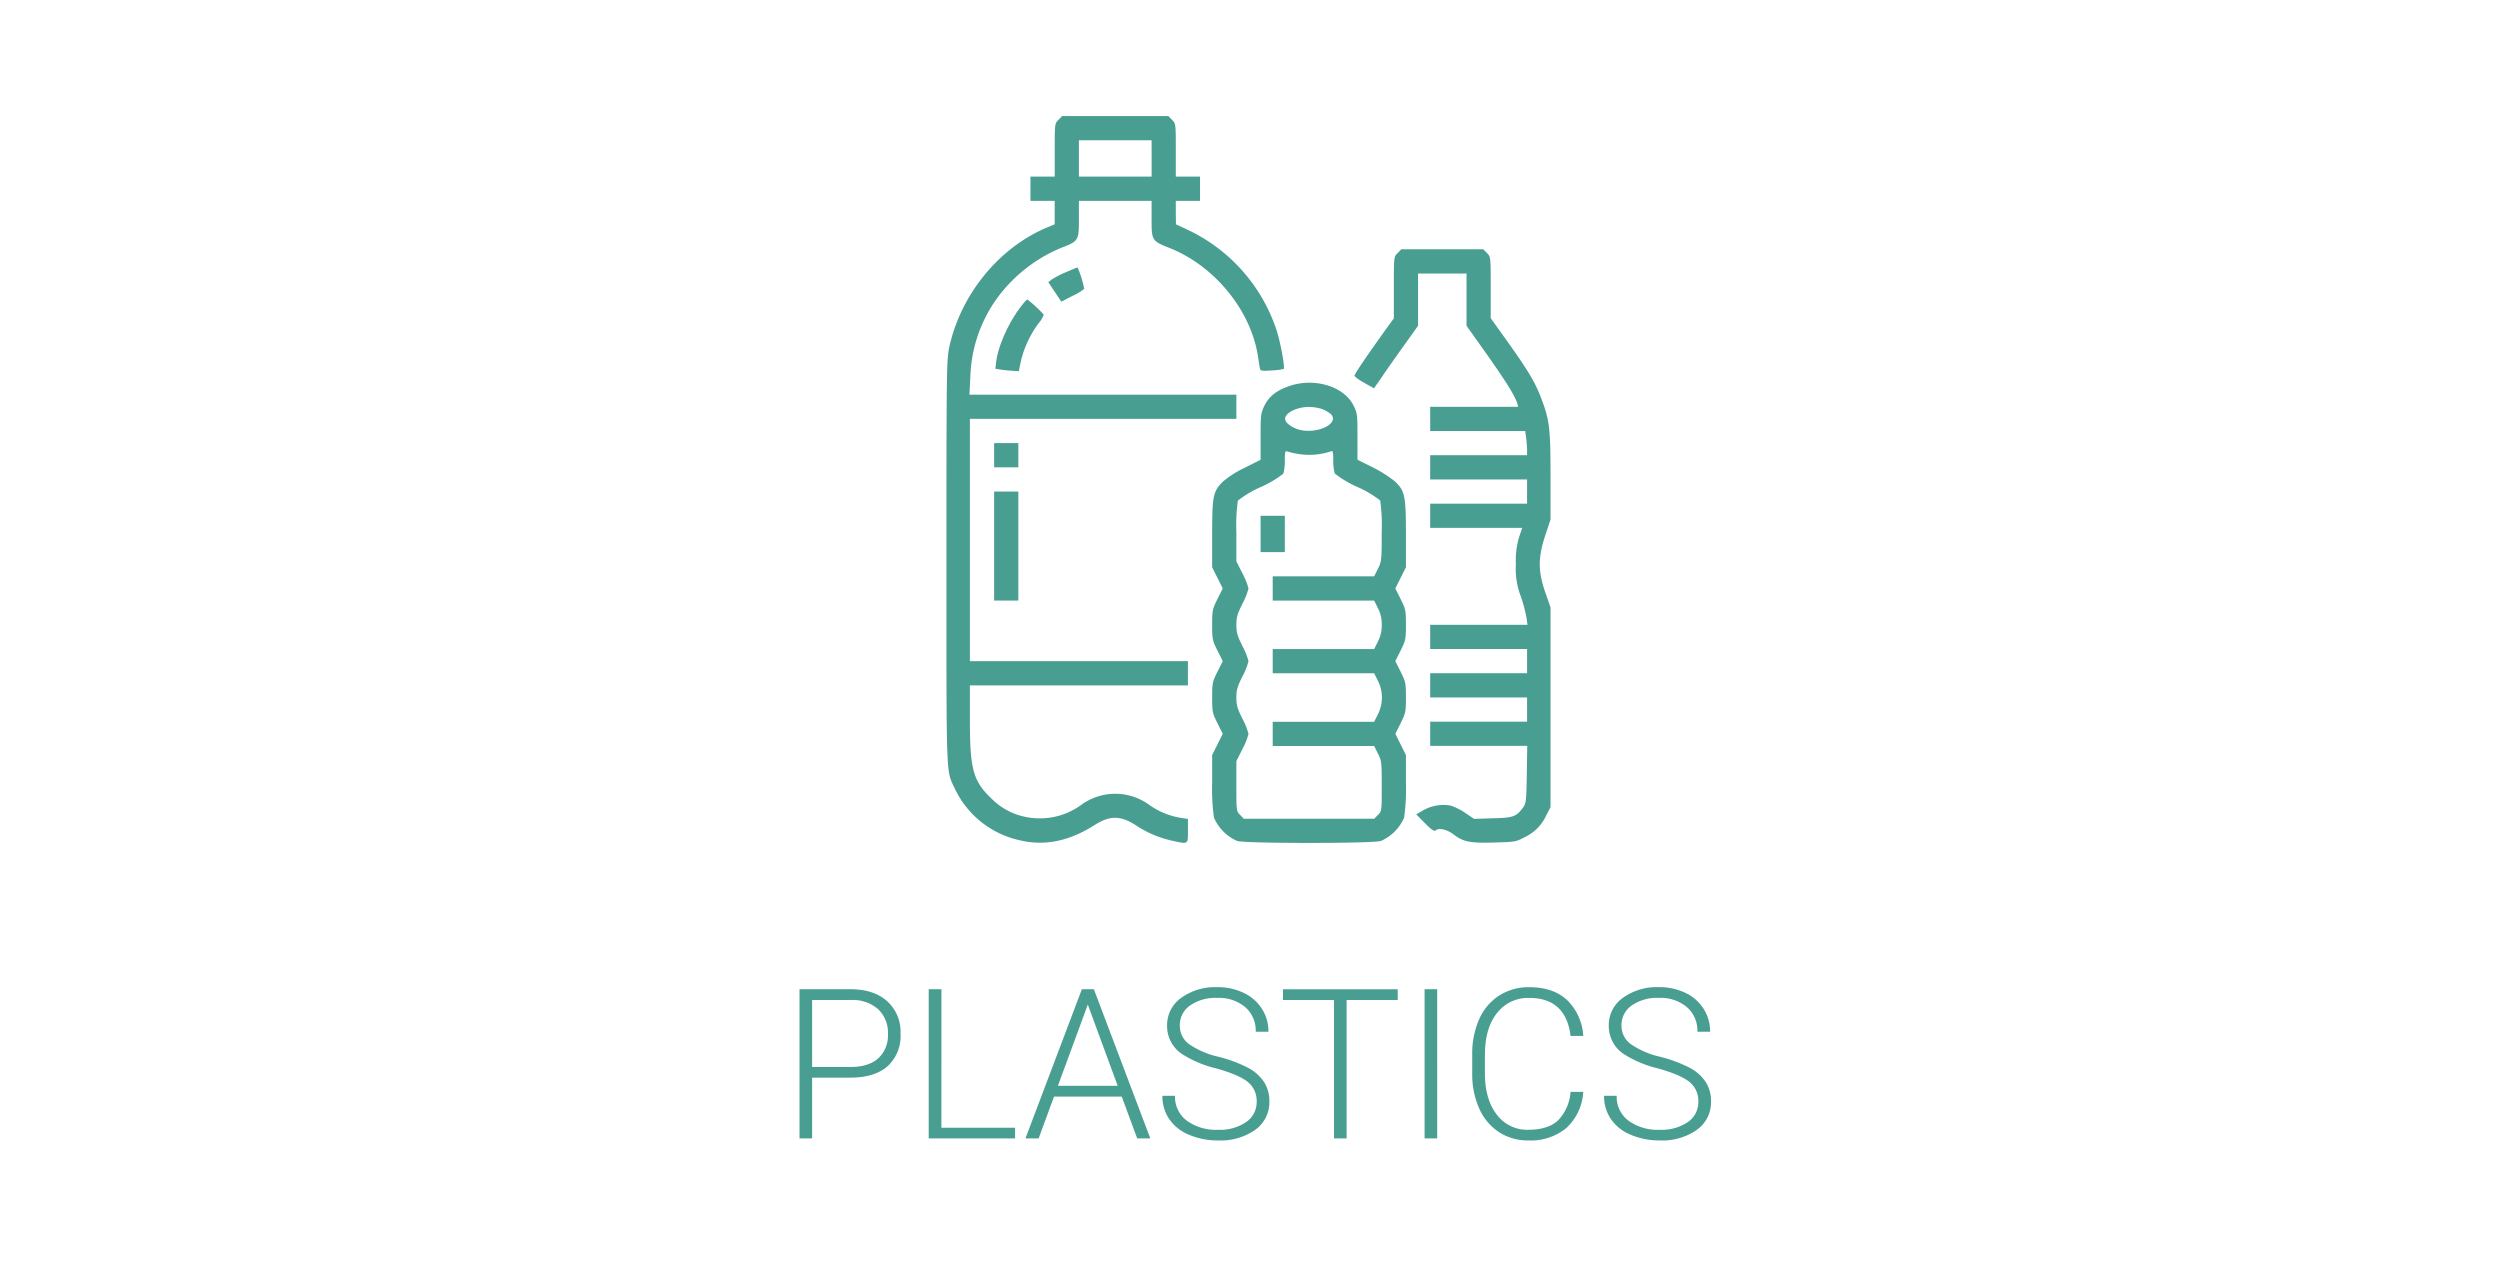 <svg xmlns="http://www.w3.org/2000/svg" xmlns:xlink="http://www.w3.org/1999/xlink" width="560" height="284" viewBox="0 0 560 284"><defs><clipPath id="b"><rect width="560" height="284"></rect></clipPath></defs><g id="a" clip-path="url(#b)"><path d="M-98.085-13.609V0h-2.823V-33.414h11.383q5.209,0,8.227,2.662a9.257,9.257,0,0,1,3.018,7.321,9.17,9.17,0,0,1-2.9,7.263q-2.9,2.559-8.411,2.559Zm0-2.387h8.56q4.108,0,6.265-1.951A6.959,6.959,0,0,0-81.1-23.385,7.282,7.282,0,0,0-83.248-28.9,8.615,8.615,0,0,0-89.341-31h-8.744ZM-69.123-2.387h16.5V0H-71.969V-33.414h2.846Zm40.391-6.977H-43.9L-47.344,0H-50.3L-37.66-33.414h2.685L-22.33,0h-2.937Zm-14.3-2.41h13.4l-6.7-18.2ZM1.492-8.216A5.409,5.409,0,0,0-.459-12.611Q-2.41-14.229-7.6-15.686a25.014,25.014,0,0,1-7.573-3.178,7.5,7.5,0,0,1-3.4-6.38,7.475,7.475,0,0,1,3.156-6.231,12.959,12.959,0,0,1,8.067-2.4,13.38,13.38,0,0,1,5.955,1.285,9.745,9.745,0,0,1,4.073,3.58A9.4,9.4,0,0,1,4.131-23.89H1.285a6.99,6.99,0,0,0-2.341-5.5,9.129,9.129,0,0,0-6.288-2.077,9.916,9.916,0,0,0-6.1,1.71A5.332,5.332,0,0,0-15.72-25.29a5.046,5.046,0,0,0,2.042,4.154A18.947,18.947,0,0,0-7.137-18.3,30.688,30.688,0,0,1-.321-15.755,9.714,9.714,0,0,1,3.167-12.6a7.9,7.9,0,0,1,1.17,4.337A7.553,7.553,0,0,1,1.182-1.928,13.439,13.439,0,0,1-7.137.459,16.307,16.307,0,0,1-13.62-.8,9.9,9.9,0,0,1-18.1-4.337a9.124,9.124,0,0,1-1.526-5.209H-16.8A6.671,6.671,0,0,0-14.16-3.97,11.17,11.17,0,0,0-7.137-1.928,10.409,10.409,0,0,0-.872-3.649,5.381,5.381,0,0,0,1.492-8.216ZM33.093-31H21.641V0H18.818V-31H7.39v-2.41h25.7ZM41.928,0H39.105V-33.414h2.823ZM74.654-10.419a11.976,11.976,0,0,1-3.775,8.078,12.488,12.488,0,0,1-8.526,2.8A11.786,11.786,0,0,1,55.778-1.4,12.121,12.121,0,0,1,51.36-6.667a18.762,18.762,0,0,1-1.583-7.791V-18.8a18.934,18.934,0,0,1,1.561-7.895A12,12,0,0,1,55.824-32a12.233,12.233,0,0,1,6.736-1.87q5.37,0,8.48,2.9a12.16,12.16,0,0,1,3.615,8.021H71.808q-1.056-8.514-9.249-8.514a8.767,8.767,0,0,0-7.24,3.4q-2.7,3.4-2.7,9.386V-14.6q0,5.783,2.628,9.226a8.467,8.467,0,0,0,7.1,3.442q4.429,0,6.678-2.123a10.174,10.174,0,0,0,2.777-6.368Zm25.772,2.2a5.409,5.409,0,0,0-1.951-4.395q-1.951-1.618-7.137-3.075a25.014,25.014,0,0,1-7.573-3.178,7.5,7.5,0,0,1-3.4-6.38,7.475,7.475,0,0,1,3.156-6.231,12.959,12.959,0,0,1,8.067-2.4,13.38,13.38,0,0,1,5.955,1.285,9.745,9.745,0,0,1,4.073,3.58,9.4,9.4,0,0,1,1.446,5.118h-2.846a6.99,6.99,0,0,0-2.341-5.5,9.129,9.129,0,0,0-6.288-2.077,9.916,9.916,0,0,0-6.1,1.71,5.332,5.332,0,0,0-2.272,4.464,5.046,5.046,0,0,0,2.042,4.154A18.947,18.947,0,0,0,91.8-18.3a30.688,30.688,0,0,1,6.816,2.547A9.714,9.714,0,0,1,102.1-12.6a7.9,7.9,0,0,1,1.17,4.337,7.553,7.553,0,0,1-3.156,6.334A13.439,13.439,0,0,1,91.8.459,16.307,16.307,0,0,1,85.314-.8a9.9,9.9,0,0,1-4.475-3.534,9.124,9.124,0,0,1-1.526-5.209h2.823A6.671,6.671,0,0,0,84.774-3.97,11.17,11.17,0,0,0,91.8-1.928a10.409,10.409,0,0,0,6.265-1.721A5.381,5.381,0,0,0,100.426-8.216Z" transform="translate(280 255)" fill="#499e92"></path><g transform="translate(155.503 522)"><path d="M81.6-495.152c-.848.814-.848.916-.848,6.783v5.935H75.321v5.426h5.426v5.257l-1.967.814C68.1-466.358,59.618-455.879,57.109-444.11c-.577,2.713-.61,5.7-.61,48.159,0,49.109-.1,46.463,1.865,50.567a21,21,0,0,0,14.109,11.5c5.833,1.492,11.4.407,17.3-3.358,3.324-2.1,5.664-2.1,9.055.034a23.777,23.777,0,0,0,7.936,3.459c3.968.882,3.832.984,3.832-2.137v-2.679L109-338.8a16.874,16.874,0,0,1-6.986-2.849,12.922,12.922,0,0,0-15.4,0,15.75,15.75,0,0,1-12.82,2.544,14.753,14.753,0,0,1-7.224-4.036c-4.07-3.866-4.816-6.512-4.816-17.466v-7.868h48.837v-5.426H61.755V-428.17h59.69V-433.6H61.653l.2-4a31.863,31.863,0,0,1,5.189-16.449A33.828,33.828,0,0,1,82.24-466.494c3.866-1.492,3.934-1.594,3.934-6.478v-4.036h16.279v4.036c0,4.884.034,4.952,4.172,6.579,9.9,4,17.907,13.736,19.6,23.876.2,1.255.407,2.611.475,2.984.136.61.339.678,2.679.509a13.164,13.164,0,0,0,2.679-.339c.305-.373-.78-6.172-1.628-8.716a38.026,38.026,0,0,0-19.976-22.486l-2.544-1.187-.034-2.645v-2.611h5.426v-5.426h-5.426v-5.935c0-5.867,0-5.969-.848-6.783l-.814-.848H82.409Zm20.858,8.648v4.07H86.174v-8.14h16.279Z" transform="translate(0)" fill="#499e92"></path><path d="M335.666-407.152c-.848.814-.848.848-.848,7.733v6.885l-1.458,2c-3.866,5.359-7.36,10.446-7.36,10.819,0,.237.984.95,2.2,1.628l2.171,1.221,1.8-2.578c.95-1.458,3.188-4.579,4.918-7.02l3.154-4.409v-11.7H351.1v11.7l4.578,6.444c4.307,6.1,6.24,9.225,6.783,10.921l.2.78h-19.7v5.426h21.265l.237,1.56c.1.882.2,2.1.2,2.713v1.153H342.957v5.426h21.705v5.426H342.957v5.426h20.62l-.712,2.1a18.208,18.208,0,0,0-.712,6.037,17.19,17.19,0,0,0,1.085,7.156,32.892,32.892,0,0,1,1.289,4.816l.237,1.594H342.957v5.426h21.705v5.426H342.957v5.426h21.705v5.426H342.957v5.426H364.7l-.1,6.41c-.1,5.867-.17,6.512-.814,7.36-1.56,2.1-2.2,2.34-6.783,2.442l-4.206.136-2.069-1.39A12.593,12.593,0,0,0,347.5-283.4a9.163,9.163,0,0,0-6.071,1.051l-1.594.916,1.967,2c1.289,1.323,2.1,1.865,2.306,1.662.712-.712,2.544-.339,4.1.848,2.2,1.662,3.663,1.967,9.157,1.8,4.646-.136,4.782-.136,6.885-1.255A9.872,9.872,0,0,0,369-281.294l.916-1.73v-44.768l-1.187-3.391c-1.628-4.748-1.628-7.733,0-12.718l1.187-3.561V-357.3c0-10.819-.237-12.616-2.272-17.805-1.323-3.358-2.849-5.867-7.359-12.209l-3.765-5.257v-6.885c0-6.851,0-6.885-.848-7.7l-.814-.848H336.48Z" transform="translate(-178.101 -58.155)" fill="#499e92"></path><path d="M127.768-394.949a20.281,20.281,0,0,0-3.188,1.628l-.78.61,1.458,2.2,1.458,2.171,2.544-1.323a10.68,10.68,0,0,0,2.578-1.56A22.176,22.176,0,0,0,130.346-396C130.244-396,129.091-395.525,127.768-394.949Z" transform="translate(-44.477 -66.085)" fill="#499e92"></path><path d="M94.939-373.815c-2.849,3.459-5.426,8.987-5.935,12.752l-.2,1.7,1.119.17c.644.1,1.831.237,2.645.271l1.492.1L94.5-361a23.551,23.551,0,0,1,3.9-8.445,6.75,6.75,0,0,0,1.255-2.035,28.559,28.559,0,0,0-3.7-3.425A6.654,6.654,0,0,0,94.939-373.815Z" transform="translate(-21.347 -80.029)" fill="#499e92"></path><path d="M249.3-319.139c-2.883.984-4.511,2.272-5.6,4.409-.78,1.628-.848,2.035-.848,6.919v5.189l-3.629,1.831a21.641,21.641,0,0,0-4.918,3.154c-2.1,2.137-2.306,3.256-2.306,11.7v7.393l1.187,2.374,1.187,2.374-1.187,2.374c-1.119,2.238-1.187,2.544-1.187,5.766s.068,3.527,1.187,5.766l1.187,2.374-1.187,2.374C232.068-252.9,232-252.6,232-249.377s.068,3.527,1.187,5.766l1.187,2.374-1.187,2.374L232-236.489v6.308a45.721,45.721,0,0,0,.407,7.733,10.073,10.073,0,0,0,5.223,5.223c1.967.577,30.184.577,32.151,0A10.073,10.073,0,0,0,275-222.448a45.721,45.721,0,0,0,.407-7.733v-6.308l-1.187-2.374-1.187-2.374,1.187-2.374c1.119-2.238,1.187-2.544,1.187-5.766s-.068-3.527-1.187-5.766l-1.187-2.374,1.187-2.374c1.119-2.238,1.187-2.544,1.187-5.766s-.068-3.527-1.187-5.766l-1.187-2.374,1.187-2.374,1.187-2.374v-7.393c0-8.682-.237-9.767-2.544-11.9a28.151,28.151,0,0,0-4.884-3.086l-3.425-1.7v-5.189c0-4.884-.034-5.291-.882-6.953C261.54-319.071,254.926-321.072,249.3-319.139Zm7.224,5.121a7.521,7.521,0,0,1,1.967,1.085c2.1,1.9-2.035,4.341-6.274,3.731-1.8-.271-3.731-1.492-3.866-2.442-.2-1.391,2.544-2.815,5.359-2.815A10.632,10.632,0,0,1,256.52-314.018ZM251.6-303.878a15.311,15.311,0,0,0,6.952-.61c.509-.2.577,0,.577,2.035a10.369,10.369,0,0,0,.339,2.917,23.8,23.8,0,0,0,5.087,3.018,23.8,23.8,0,0,1,5.087,3.018,40.639,40.639,0,0,1,.339,7.156c0,6.24-.034,6.512-.848,8.14l-.848,1.7H245.566v5.426h22.723l.848,1.7a7.561,7.561,0,0,1,.848,3.731,7.562,7.562,0,0,1-.848,3.731l-.848,1.7H245.566v5.426h22.723l.848,1.7a8.261,8.261,0,0,1,0,7.461l-.848,1.7H245.566v5.426h22.723l.848,1.7c.814,1.594.848,1.967.848,7.292,0,5.528,0,5.63-.848,6.444l-.814.848H239.088l-.814-.848c-.848-.814-.848-.916-.848-6.444v-5.6l1.357-2.713a14.935,14.935,0,0,0,1.357-3.391,14.937,14.937,0,0,0-1.357-3.391c-1.119-2.272-1.357-3.018-1.357-4.748s.237-2.476,1.357-4.748a14.936,14.936,0,0,0,1.357-3.392,14.938,14.938,0,0,0-1.357-3.391c-1.119-2.272-1.357-3.018-1.357-4.748s.237-2.476,1.357-4.748a14.937,14.937,0,0,0,1.357-3.391,14.937,14.937,0,0,0-1.357-3.391l-1.357-2.713v-6.444a40.642,40.642,0,0,1,.339-7.156,23.8,23.8,0,0,1,5.087-3.018,23.8,23.8,0,0,0,5.087-3.018,10.367,10.367,0,0,0,.339-2.917c0-2.035.068-2.238.611-2.035A19.145,19.145,0,0,0,251.6-303.878Z" transform="translate(-115.981 -116.391)" fill="#499e92"></path><path d="M264-227.93v4.07h5.426V-232H264Z" transform="translate(-137.129 -174.465)" fill="#499e92"></path><path d="M88-277.287v2.713h5.426V-280H88Z" transform="translate(-20.819 -142.744)" fill="#499e92"></path><path d="M88-235.791v12.209h5.426V-248H88Z" transform="translate(-20.819 -163.891)" fill="#499e92"></path></g></g></svg>